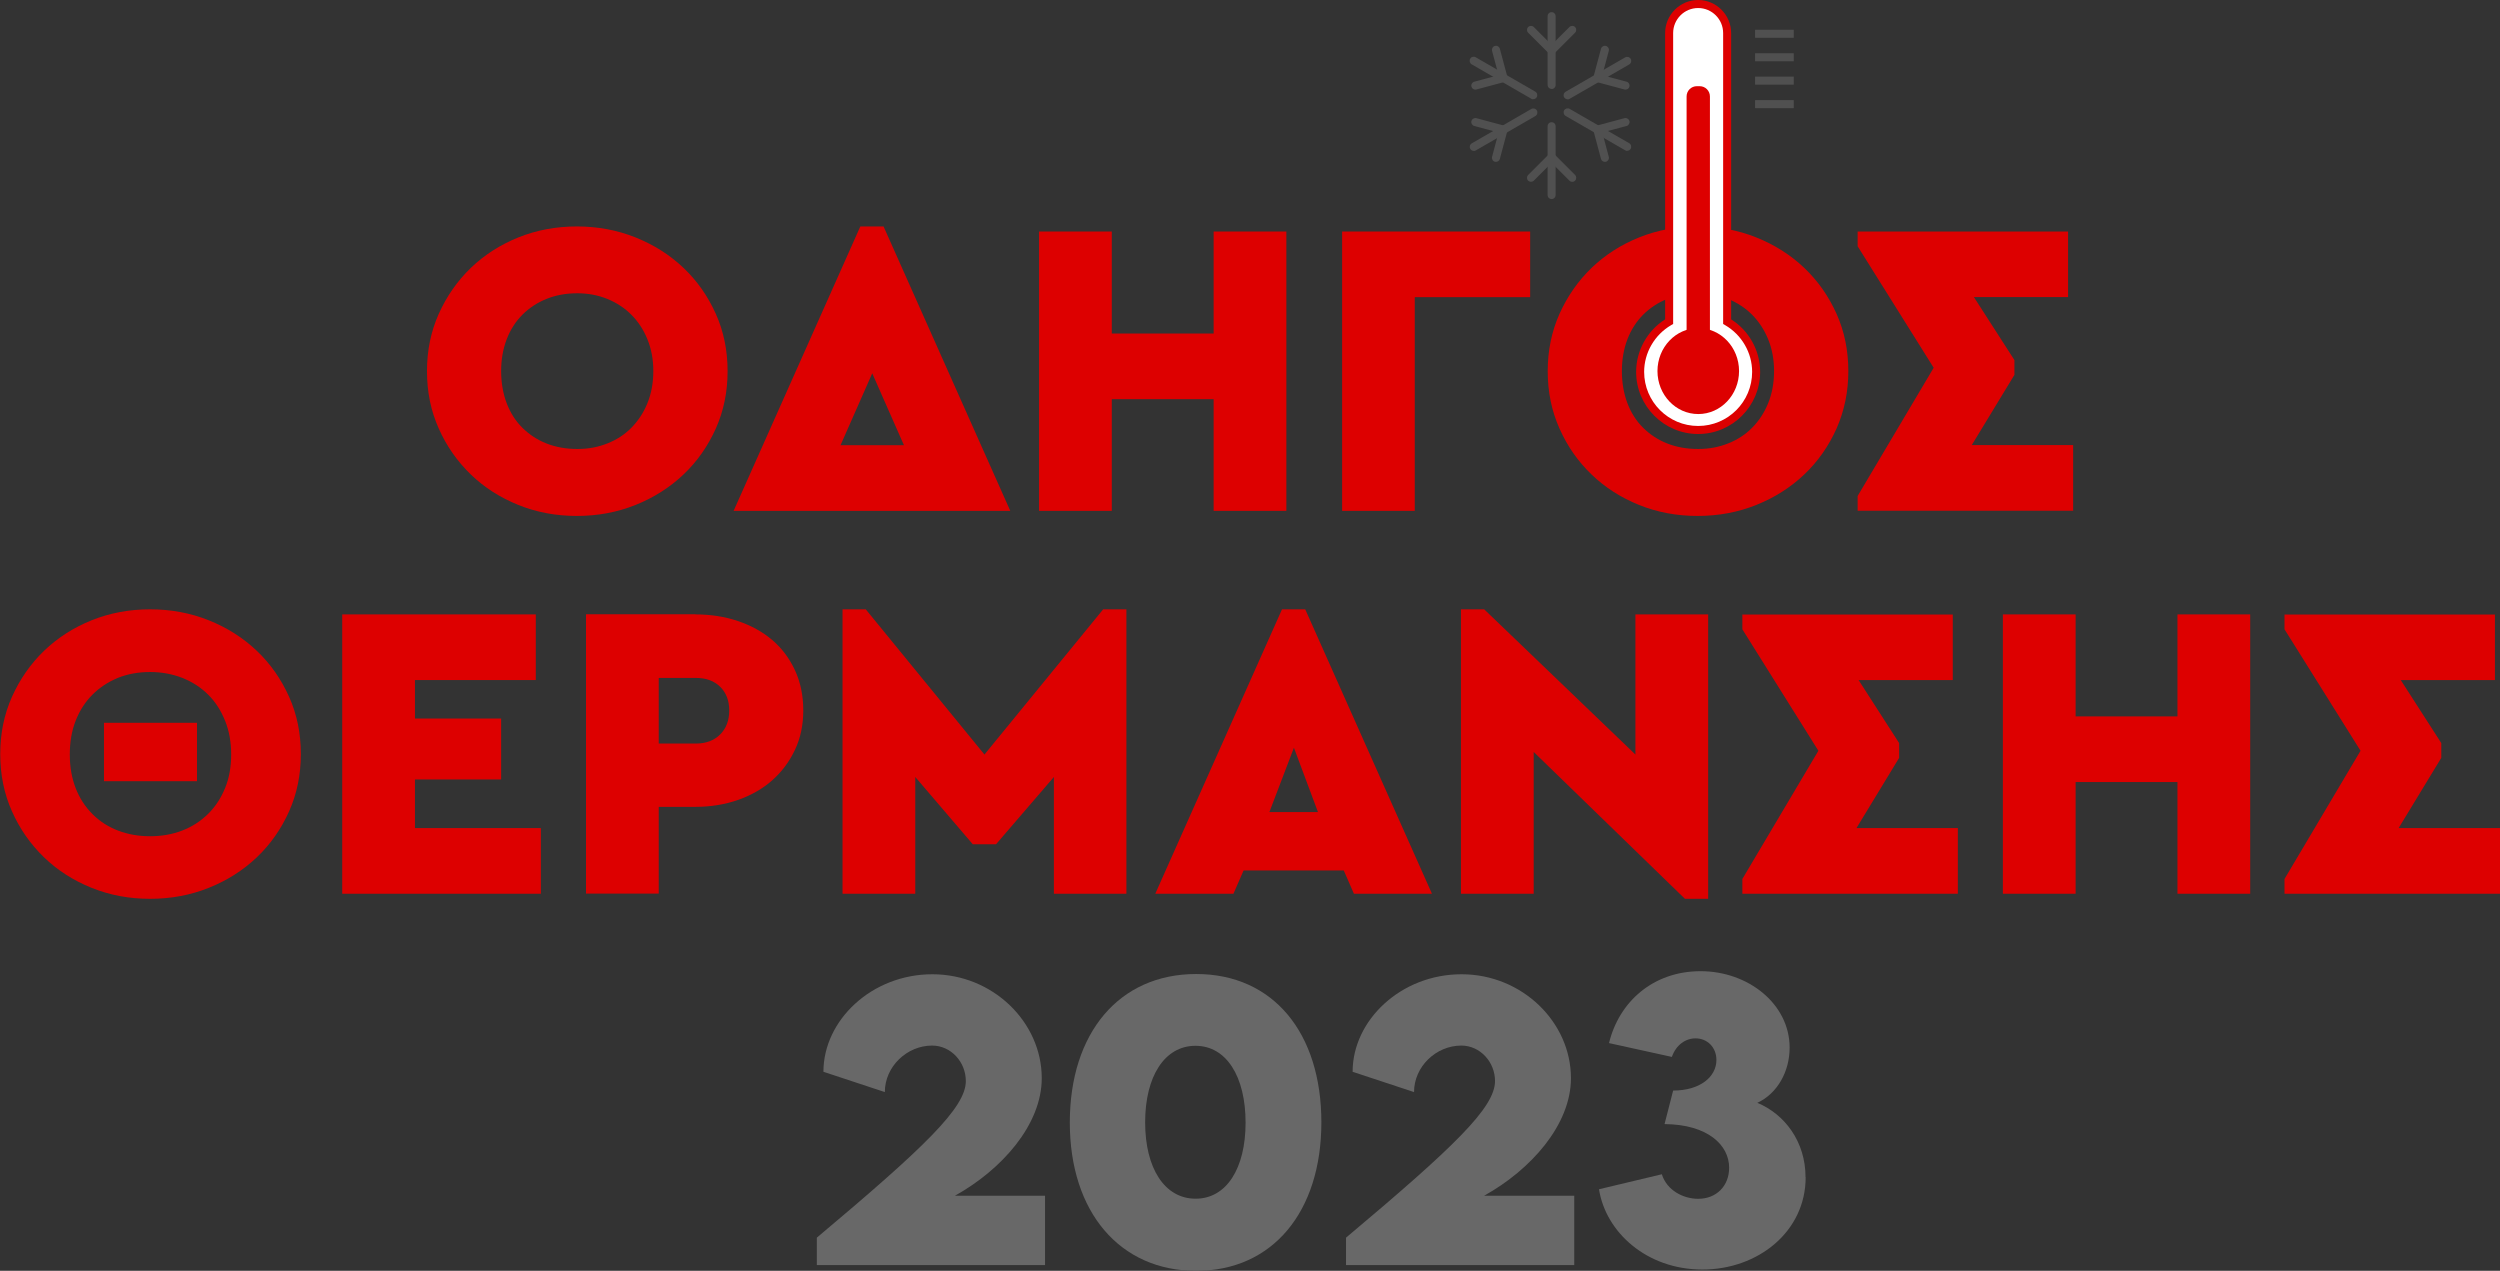<svg width="240" height="122" viewBox="0 0 240 122" fill="none" xmlns="http://www.w3.org/2000/svg">
  <rect x="0" y="0" width="240" height="122" fill="#333333" stroke="none"/>
  <g id="Layer_1" clip-path="url(#clip0_221_412)">
    <g id="Group">
      <path id="Vector" d="M55.374 21.739C57.377 21.739 59.256 22.09 61.01 22.793C62.764 23.496 64.303 24.47 65.616 25.717C66.929 26.964 67.959 28.437 68.717 30.126C69.475 31.815 69.849 33.651 69.849 35.634C69.849 37.618 69.475 39.443 68.717 41.143C67.959 42.831 66.929 44.305 65.616 45.552C64.303 46.798 62.764 47.773 61.01 48.476C59.256 49.179 57.377 49.53 55.374 49.53C53.371 49.53 51.504 49.179 49.761 48.476C48.018 47.773 46.49 46.798 45.2 45.552C43.91 44.305 42.869 42.831 42.122 41.143C41.364 39.454 40.99 37.618 40.99 35.634C40.99 33.651 41.364 31.826 42.122 30.126C42.88 28.437 43.91 26.964 45.2 25.717C46.502 24.47 48.018 23.496 49.761 22.793C51.504 22.09 53.382 21.739 55.374 21.739ZM55.419 28.154C54.333 28.154 53.348 28.335 52.454 28.698C51.56 29.061 50.791 29.571 50.146 30.217C49.501 30.863 48.991 31.656 48.641 32.574C48.29 33.492 48.109 34.512 48.109 35.623C48.109 36.734 48.29 37.788 48.641 38.706C48.991 39.624 49.489 40.417 50.146 41.063C50.802 41.709 51.56 42.219 52.454 42.571C53.348 42.922 54.333 43.103 55.419 43.103C56.506 43.103 57.411 42.922 58.305 42.571C59.199 42.219 59.969 41.721 60.614 41.063C61.259 40.406 61.78 39.624 62.153 38.706C62.526 37.788 62.719 36.756 62.719 35.623C62.719 34.49 62.526 33.492 62.153 32.574C61.78 31.656 61.259 30.863 60.614 30.217C59.969 29.571 59.199 29.061 58.305 28.698C57.411 28.335 56.449 28.154 55.419 28.154Z" fill="#DD0000"/>
      <path id="Vector_2" d="M96.998 49.043H70.426L82.592 21.739H84.821L96.987 49.043H96.998ZM80.69 42.741H86.779L83.735 35.838L80.69 42.741Z" fill="#DD0000"/>
      <path id="Vector_3" d="M123.491 49.042H116.509V38.321H106.731V49.042H99.748V22.226H106.731V32.019H116.509V22.226H123.491V49.042Z" fill="#DD0000"/>
      <path id="Vector_4" d="M128.844 49.042V22.226H146.895V28.528H135.816V49.042H128.833H128.844Z" fill="#DD0000"/>
      <path id="Vector_5" d="M162.965 21.739C164.968 21.739 166.847 22.09 168.601 22.793C170.355 23.496 171.894 24.47 173.207 25.717C174.52 26.964 175.55 28.437 176.308 30.126C177.066 31.815 177.439 33.651 177.439 35.634C177.439 37.618 177.055 39.443 176.308 41.143C175.55 42.831 174.52 44.305 173.207 45.552C171.894 46.798 170.355 47.773 168.601 48.476C166.847 49.179 164.968 49.53 162.965 49.53C160.962 49.53 159.095 49.179 157.352 48.476C155.609 47.773 154.081 46.798 152.791 45.552C151.49 44.305 150.46 42.831 149.713 41.143C148.955 39.454 148.581 37.618 148.581 35.634C148.581 33.651 148.955 31.826 149.713 30.126C150.471 28.437 151.501 26.964 152.791 25.717C154.092 24.47 155.609 23.496 157.352 22.793C159.095 22.09 160.973 21.739 162.965 21.739ZM163.01 28.154C161.924 28.154 160.939 28.335 160.045 28.698C159.151 29.061 158.382 29.571 157.737 30.217C157.092 30.863 156.582 31.656 156.231 32.574C155.881 33.492 155.7 34.512 155.7 35.623C155.7 36.734 155.881 37.788 156.231 38.706C156.582 39.624 157.08 40.417 157.737 41.063C158.393 41.709 159.151 42.219 160.045 42.571C160.939 42.922 161.924 43.103 163.01 43.103C164.097 43.103 165.002 42.922 165.896 42.571C166.79 42.219 167.56 41.721 168.205 41.063C168.85 40.417 169.37 39.624 169.744 38.706C170.117 37.788 170.31 36.756 170.31 35.623C170.31 34.49 170.117 33.492 169.744 32.574C169.37 31.656 168.85 30.863 168.205 30.217C167.56 29.571 166.79 29.061 165.896 28.698C165.002 28.335 164.04 28.154 163.01 28.154Z" fill="#DD0000"/>
      <path id="Vector_6" d="M198.534 28.517H189.492L193.385 34.569V35.986L189.288 42.729H199.021V49.031H178.334V47.614L185.633 35.306L178.334 23.643V22.226H198.534V28.528V28.517Z" fill="#DD0000"/>
      <path id="Vector_7" d="M14.407 58.495C16.41 58.495 18.288 58.846 20.042 59.549C21.797 60.252 23.336 61.227 24.648 62.473C25.961 63.72 26.991 65.194 27.749 66.882C28.508 68.571 28.881 70.407 28.881 72.391C28.881 74.374 28.508 76.199 27.749 77.899C26.991 79.588 25.961 81.061 24.648 82.308C23.336 83.555 21.797 84.529 20.042 85.232C18.288 85.935 16.41 86.286 14.407 86.286C12.403 86.286 10.536 85.935 8.793 85.232C7.051 84.529 5.523 83.555 4.233 82.308C2.942 81.061 1.901 79.588 1.154 77.899C0.396 76.21 0.023 74.374 0.023 72.391C0.023 70.407 0.396 68.582 1.154 66.882C1.913 65.194 2.942 63.72 4.233 62.473C5.534 61.227 7.051 60.252 8.793 59.549C10.536 58.846 12.415 58.495 14.407 58.495ZM14.407 64.513C13.275 64.513 12.234 64.706 11.306 65.08C10.378 65.466 9.563 65.998 8.873 66.69C8.182 67.381 7.65 68.208 7.266 69.183C6.881 70.158 6.7 71.246 6.7 72.436C6.7 73.626 6.892 74.703 7.266 75.666C7.639 76.63 8.182 77.457 8.873 78.148C9.563 78.84 10.378 79.373 11.328 79.735C12.279 80.098 13.297 80.279 14.407 80.279C15.516 80.279 16.546 80.098 17.485 79.735C18.435 79.373 19.25 78.84 19.963 78.148C20.665 77.457 21.208 76.63 21.604 75.666C22 74.703 22.193 73.626 22.193 72.436C22.193 71.246 22 70.158 21.604 69.183C21.208 68.208 20.676 67.37 19.986 66.69C19.296 65.998 18.469 65.466 17.507 65.08C16.546 64.706 15.516 64.513 14.407 64.513ZM18.911 74.998H9.982V69.387H18.911V74.998Z" fill="#DD0000"/>
      <path id="Vector_8" d="M51.436 65.284H39.836V68.979H48.109V74.828H39.836V79.497H51.922V85.799H32.853V58.983H51.436V65.284Z" fill="#DD0000"/>
      <path id="Vector_9" d="M66.77 58.983C68.23 58.983 69.6 59.198 70.867 59.629C72.135 60.059 73.232 60.671 74.149 61.453C75.066 62.235 75.79 63.21 76.322 64.355C76.854 65.511 77.114 66.792 77.114 68.197C77.114 69.603 76.854 70.838 76.322 71.971C75.79 73.105 75.066 74.079 74.149 74.896C73.232 75.712 72.135 76.335 70.867 76.788C69.6 77.23 68.23 77.457 66.77 77.457H63.239V85.788H56.257V58.971H66.759L66.77 58.983ZM63.239 65.08V71.382H66.804C67.778 71.382 68.558 71.087 69.136 70.509C69.713 69.931 70.007 69.16 70.007 68.209C70.007 67.256 69.713 66.497 69.136 65.93C68.558 65.364 67.778 65.08 66.804 65.08H63.239Z" fill="#DD0000"/>
      <path id="Vector_10" d="M108.157 85.799H101.174V74.59L95.618 81.05H93.388L87.865 74.59V85.799H80.883V58.495H83.112L94.508 72.436L105.905 58.495H108.134V85.799H108.157Z" fill="#DD0000"/>
      <path id="Vector_11" d="M137.479 85.799H129.976L129.003 83.566H119.383L118.41 85.799H110.907L123.073 58.495H125.302L137.468 85.799H137.479ZM121.862 77.956H126.524L124.216 71.779L121.862 77.956Z" fill="#DD0000"/>
      <path id="Vector_12" d="M157.001 72.436V58.983H163.984V86.286H161.754L147.234 72.187V85.799H140.252V58.495H142.481L157.001 72.436Z" fill="#DD0000"/>
      <path id="Vector_13" d="M187.466 65.284H178.424L182.317 71.337V72.754L178.22 79.497H187.953V85.799H167.266V84.382L174.565 72.073L167.266 60.411V58.994H187.466V65.296V65.284Z" fill="#DD0000"/>
      <path id="Vector_14" d="M216.019 85.799H209.037V75.077H199.259V85.799H192.276V58.983H199.259V68.775H209.037V58.983H216.019V85.799Z" fill="#DD0000"/>
      <path id="Vector_15" d="M239.513 65.284H230.471L234.364 71.337V72.754L230.267 79.497H240V85.799H219.312V84.382L226.612 72.073L219.312 60.411V58.994H239.513V65.296V65.284Z" fill="#DD0000"/>
    </g>
    <g id="Group_2">
      <path id="Vector_16" d="M100.325 114.78V121.445H78.416V118.815C88.782 110.111 92.72 106.325 92.72 103.786C92.72 101.95 91.294 100.375 89.484 100.375C87.073 100.375 84.945 102.381 84.945 104.84L79.049 102.891C79.049 97.938 83.689 93.529 89.506 93.529C95.323 93.529 100.008 98.13 100.008 103.503C100.008 107.98 96.161 112.298 91.668 114.792H100.325V114.78Z" fill="#686868"/>
      <path id="Vector_17" d="M102.702 107.764C102.702 99.162 107.432 93.506 114.834 93.506C122.235 93.506 126.852 99.162 126.852 107.742C126.852 116.322 122.179 122 114.834 122C107.489 122 102.702 116.344 102.702 107.764ZM119.576 107.776C119.576 103.344 117.731 100.397 114.766 100.397C111.801 100.397 109.934 103.333 109.934 107.742C109.934 112.151 111.801 115.075 114.777 115.075C117.754 115.075 119.576 112.151 119.576 107.776Z" fill="#686868"/>
      <path id="Vector_18" d="M151.127 114.78V121.445H129.218V118.815C139.584 110.111 143.522 106.325 143.522 103.786C143.522 101.95 142.096 100.375 140.286 100.375C137.875 100.375 135.748 102.381 135.748 104.84L129.851 102.891C129.851 97.938 134.491 93.529 140.308 93.529C146.125 93.529 150.811 98.13 150.811 103.503C150.811 107.98 146.963 112.298 142.47 114.792H151.127V114.78Z" fill="#686868"/>
      <path id="Vector_19" d="M173.343 113.012C173.343 118.237 168.771 121.875 163.429 121.875C158.087 121.875 154.149 118.294 153.504 114.168L159.536 112.729C160.023 114.293 161.618 115.086 163.022 115.086C164.798 115.086 165.998 113.828 165.998 112.105C165.998 109.929 163.95 107.946 159.796 107.912L160.622 104.693C163.237 104.693 164.776 103.355 164.776 101.757C164.776 100.556 163.916 99.683 162.773 99.683C161.811 99.683 160.905 100.307 160.498 101.463L154.466 100.137C155.428 96.17 158.699 93.234 163.259 93.234C167.82 93.234 171.804 96.374 171.804 100.579C171.804 102.857 170.638 104.976 168.703 105.872C171.328 106.96 173.331 109.589 173.331 113.012H173.343Z" fill="#686868"/>
    </g>
    <g id="Group_3">
      <path id="Vector_20" d="M148.955 8.535C148.74 8.535 148.57 8.365 148.57 8.149V1.553C148.57 1.337 148.74 1.167 148.955 1.167C149.17 1.167 149.339 1.337 149.339 1.553V8.161C149.339 8.376 149.17 8.546 148.955 8.546V8.535Z" fill="#505050"/>
      <path id="Vector_21" d="M148.955 5.236C148.853 5.236 148.762 5.202 148.683 5.123L146.703 3.14C146.555 2.992 146.555 2.743 146.703 2.596C146.85 2.448 147.099 2.448 147.246 2.596L148.955 4.307L150.663 2.596C150.811 2.448 151.06 2.448 151.207 2.596C151.354 2.743 151.354 2.992 151.207 3.14L149.226 5.123C149.147 5.202 149.056 5.236 148.955 5.236Z" fill="#505050"/>
      <path id="Vector_22" d="M147.189 9.532C147.121 9.532 147.053 9.521 146.997 9.475L141.282 6.177C141.101 6.075 141.033 5.837 141.135 5.644C141.236 5.452 141.474 5.395 141.666 5.497L147.382 8.795C147.563 8.897 147.63 9.135 147.529 9.328C147.461 9.453 147.325 9.521 147.189 9.521V9.532Z" fill="#505050"/>
      <path id="Vector_23" d="M141.632 8.603C141.463 8.603 141.304 8.489 141.259 8.319C141.202 8.115 141.327 7.9 141.531 7.843L143.862 7.22L143.239 4.885C143.183 4.681 143.307 4.466 143.511 4.409C143.715 4.352 143.93 4.477 143.986 4.681L144.711 7.39C144.767 7.594 144.643 7.809 144.439 7.866L141.734 8.591C141.734 8.591 141.666 8.603 141.632 8.603Z" fill="#505050"/>
      <path id="Vector_24" d="M150.494 9.532C150.358 9.532 150.233 9.464 150.154 9.339C150.052 9.158 150.109 8.92 150.301 8.807L156.016 5.508C156.197 5.406 156.435 5.463 156.548 5.656C156.65 5.837 156.594 6.075 156.401 6.189L150.686 9.487C150.629 9.521 150.562 9.543 150.494 9.543V9.532Z" fill="#505050"/>
      <path id="Vector_25" d="M156.05 8.603C156.05 8.603 155.982 8.603 155.949 8.591L153.244 7.866C153.04 7.809 152.916 7.594 152.972 7.39L153.696 4.681C153.753 4.477 153.968 4.352 154.172 4.409C154.375 4.466 154.5 4.681 154.443 4.885L153.821 7.22L156.152 7.843C156.356 7.9 156.48 8.115 156.424 8.319C156.379 8.489 156.22 8.603 156.05 8.603Z" fill="#505050"/>
      <path id="Vector_26" d="M148.955 19.109C148.74 19.109 148.57 18.939 148.57 18.724V12.116C148.57 11.901 148.74 11.731 148.955 11.731C149.17 11.731 149.339 11.901 149.339 12.116V18.724C149.339 18.939 149.17 19.109 148.955 19.109Z" fill="#505050"/>
      <path id="Vector_27" d="M150.935 17.454C150.833 17.454 150.743 17.421 150.663 17.341L148.955 15.63L147.246 17.341C147.099 17.488 146.85 17.488 146.703 17.341C146.555 17.194 146.555 16.944 146.703 16.797L148.683 14.814C148.83 14.666 149.079 14.666 149.226 14.814L151.207 16.797C151.354 16.944 151.354 17.194 151.207 17.341C151.127 17.421 151.037 17.454 150.935 17.454Z" fill="#505050"/>
      <path id="Vector_28" d="M141.485 14.485C141.35 14.485 141.225 14.417 141.146 14.292C141.044 14.111 141.101 13.873 141.293 13.76L147.008 10.461C147.189 10.359 147.427 10.416 147.54 10.609C147.642 10.79 147.585 11.028 147.393 11.141L141.678 14.44C141.621 14.474 141.553 14.496 141.485 14.496V14.485Z" fill="#505050"/>
      <path id="Vector_29" d="M143.613 15.539C143.613 15.539 143.545 15.539 143.511 15.528C143.307 15.471 143.183 15.256 143.239 15.052L143.862 12.717L141.531 12.094C141.327 12.037 141.202 11.822 141.259 11.617C141.316 11.414 141.531 11.289 141.734 11.345L144.439 12.071C144.643 12.127 144.767 12.343 144.711 12.547L143.986 15.256C143.941 15.426 143.783 15.539 143.613 15.539Z" fill="#505050"/>
      <path id="Vector_30" d="M156.209 14.485C156.141 14.485 156.073 14.473 156.016 14.428L150.301 11.13C150.12 11.028 150.052 10.79 150.154 10.597C150.256 10.416 150.494 10.348 150.686 10.45L156.401 13.748C156.582 13.85 156.65 14.088 156.548 14.281C156.48 14.405 156.345 14.473 156.209 14.473V14.485Z" fill="#505050"/>
      <path id="Vector_31" d="M154.07 15.539C153.9 15.539 153.742 15.426 153.696 15.256L152.972 12.547C152.916 12.343 153.04 12.127 153.244 12.071L155.949 11.345C156.152 11.289 156.367 11.414 156.424 11.617C156.48 11.822 156.356 12.037 156.152 12.094L153.821 12.717L154.443 15.052C154.5 15.256 154.375 15.471 154.172 15.528C154.138 15.528 154.104 15.539 154.07 15.539Z" fill="#505050"/>
      <g id="Group_4">
        <path id="Vector_32" d="M172.2 5.112H168.488V5.882H172.2V5.112Z" fill="#505050"/>
        <path id="Vector_33" d="M172.2 7.356H168.488V8.126H172.2V7.356Z" fill="#505050"/>
        <path id="Vector_34" d="M172.2 9.611H168.488V10.382H172.2V9.611Z" fill="#505050"/>
        <path id="Vector_35" d="M172.2 2.856H168.488V3.627H172.2V2.856Z" fill="#505050"/>
      </g>
      <g id="Group_5">
        <path id="Vector_36" d="M165.806 30.885V3.173C165.806 1.632 164.561 0.385 163.022 0.385C161.483 0.385 160.238 1.632 160.238 3.173V30.874C158.574 31.837 157.454 33.639 157.454 35.702C157.454 38.785 159.943 41.279 163.022 41.279C166.1 41.279 168.59 38.785 168.59 35.702C168.59 33.639 167.469 31.837 165.806 30.874V30.885Z" fill="white"/>
        <path id="Vector_37" d="M163.022 41.664C159.74 41.664 157.069 38.989 157.069 35.702C157.069 33.662 158.133 31.747 159.853 30.659V3.174C159.853 1.428 161.279 0 163.022 0C164.764 0 166.19 1.428 166.19 3.174V30.659C167.911 31.747 168.974 33.662 168.974 35.702C168.974 38.989 166.304 41.664 163.022 41.664ZM163.022 0.771C161.698 0.771 160.622 1.847 160.622 3.174V31.101L160.43 31.214C158.834 32.143 157.838 33.866 157.838 35.702C157.838 38.559 160.158 40.893 163.022 40.893C165.885 40.893 168.205 38.57 168.205 35.702C168.205 33.866 167.209 32.143 165.613 31.214L165.421 31.101V3.174C165.421 1.847 164.346 0.771 163.022 0.771Z" fill="#DD0000"/>
      </g>
      <g id="Group_6">
        <path id="Vector_38" d="M163.033 39.749C165.196 39.749 166.949 37.902 166.949 35.623C166.949 33.345 165.196 31.498 163.033 31.498C160.87 31.498 159.117 33.345 159.117 35.623C159.117 37.902 160.87 39.749 163.033 39.749Z" fill="#DD0000"/>
        <path id="Vector_39" d="M163.169 8.274H162.897C162.353 8.274 161.913 8.715 161.913 9.26V32.393C161.913 32.937 162.353 33.379 162.897 33.379H163.169C163.713 33.379 164.153 32.937 164.153 32.393V9.26C164.153 8.715 163.713 8.274 163.169 8.274Z" fill="#DD0000"/>
      </g>
    </g>
  </g>
  <defs>
    <clipPath id="clip0_221_412">
      <rect width="240" height="122" fill="white"/>
    </clipPath>
  </defs>
</svg>
